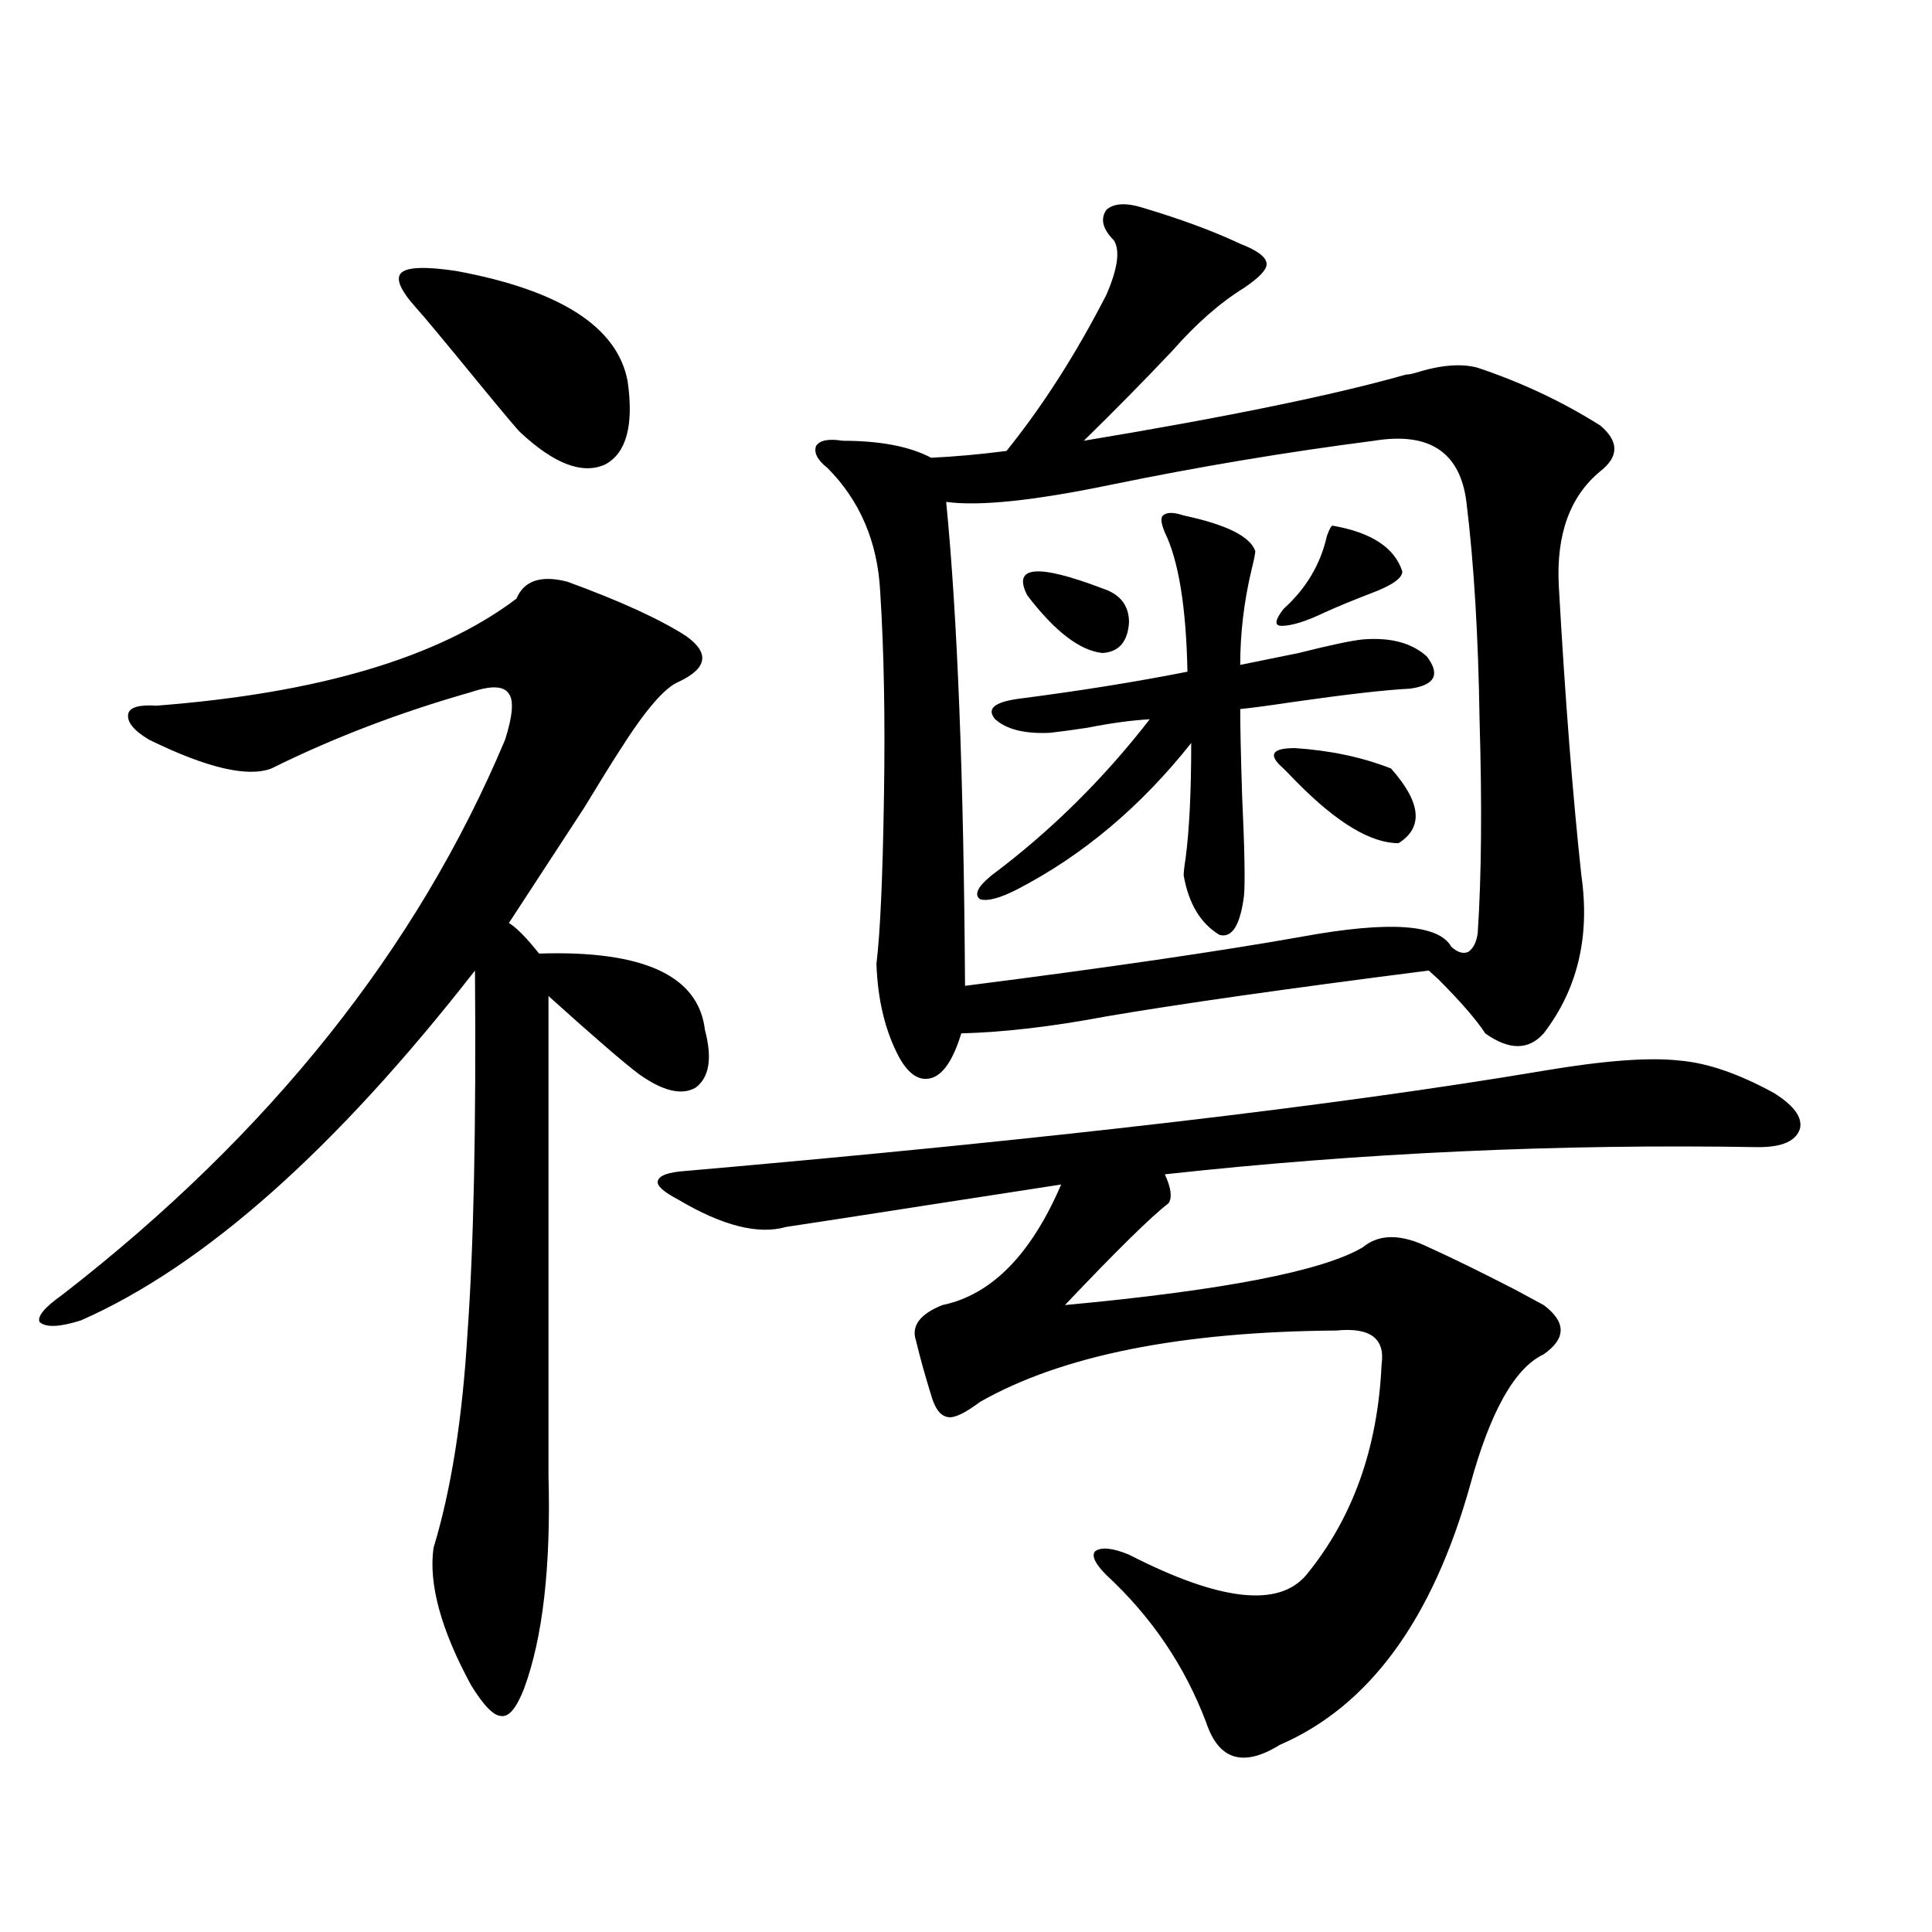<?xml version="1.0" encoding="utf-8"?>
<!-- Generator: Adobe Illustrator 16.0.0, SVG Export Plug-In . SVG Version: 6.00 Build 0)  -->
<!DOCTYPE svg PUBLIC "-//W3C//DTD SVG 1.1//EN" "http://www.w3.org/Graphics/SVG/1.1/DTD/svg11.dtd">
<svg version="1.1" id="图层_1" xmlns="http://www.w3.org/2000/svg" xmlns:xlink="http://www.w3.org/1999/xlink" x="0px" y="0px"
	 width="1000px" height="1000px" viewBox="0 0 1000 1000" enable-background="new 0 0 1000 1000" xml:space="preserve">
<path d="M293.652,301.086c27.316,9.97,47.804,19.336,61.462,28.125c12.347,8.789,11.052,16.699-3.902,23.73
	c-7.165,2.938-17.24,14.653-30.243,35.156c-4.558,7.031-10.731,17.001-18.536,29.883c-19.512,29.883-32.53,49.81-39.023,59.766
	c3.902,2.349,9.1,7.622,15.609,15.82c53.977-1.758,82.589,11.426,85.852,39.551c3.902,14.653,2.271,24.609-4.878,29.883
	c-7.165,4.106-16.92,1.758-29.268-7.031c-7.805-5.851-23.414-19.336-46.828-40.43v247.852c1.296,47.461-2.927,84.375-12.683,110.742
	c-3.902,9.956-7.805,14.64-11.707,14.063c-3.902,0-9.116-5.273-15.609-15.82c-15.609-28.716-22.118-52.446-19.512-71.191
	c9.1-29.883,14.954-66.797,17.561-110.742c3.247-45.112,4.542-107.804,3.902-188.086c-72.193,92.587-140.164,152.93-203.897,181.055
	c-11.067,3.516-18.216,3.817-21.463,0.879c-1.311-2.925,2.591-7.608,11.707-14.063c107.314-83.194,183.73-178.995,229.263-287.402
	c3.902-12.305,4.542-20.215,1.951-23.73c-2.607-4.093-9.116-4.395-19.512-0.879c-37.072,10.547-71.553,23.73-103.412,39.551
	c-12.363,4.696-33.505-0.288-63.413-14.941c-7.805-4.683-11.387-9.077-10.731-13.184c0.64-3.516,5.518-4.972,14.634-4.395
	c83.9-6.44,146.002-24.897,186.337-55.371C271.213,300.509,279.994,297.57,293.652,301.086z M215.605,159.582
	c-8.46-9.366-11.067-15.519-7.805-18.457c3.247-2.925,12.683-3.214,28.292-0.879c53.977,9.97,83.565,29.004,88.778,57.129
	c3.247,22.852-0.656,37.216-11.707,43.066c-11.707,5.273-26.341-0.288-43.901-16.699c-1.311-1.167-8.46-9.668-21.463-25.488
	C229.583,175.993,218.852,163.098,215.605,159.582z M799.005,554.211c31.219-5.273,54.633-7.031,70.242-5.273
	c14.299,1.181,30.563,6.743,48.779,16.699c10.396,6.454,14.954,12.606,13.658,18.457c-1.951,6.454-9.116,9.668-21.463,9.668
	c-103.412-1.758-205.849,2.938-307.31,14.063c3.247,7.031,3.902,12.017,1.951,14.941c-9.115,7.031-26.996,24.609-53.657,52.734
	c81.949-7.608,133.32-17.578,154.143-29.883c8.445-7.031,19.832-7.031,34.146,0c11.707,5.273,26.661,12.606,44.877,21.973
	c6.494,3.516,11.372,6.152,14.634,7.91c11.707,8.789,11.707,17.29,0,25.488c-14.969,7.031-27.652,29.595-38.048,67.676
	c-19.512,69.722-52.362,114.546-98.534,134.473c-18.871,11.714-31.554,7.91-38.048-11.426
	c-11.067-29.306-28.292-54.794-51.706-76.465c-5.854-5.851-7.805-9.956-5.854-12.305c3.247-2.335,9.1-1.758,17.561,1.758
	c46.828,24.019,77.391,27.534,91.705,10.547c24.054-29.292,37.072-65.616,39.023-108.984c1.951-13.472-5.854-19.336-23.414-17.578
	c-80.654,0.591-142.115,12.896-184.386,36.914c-7.805,5.864-13.338,8.501-16.585,7.91c-3.902-0.577-6.829-4.395-8.78-11.426
	c-3.262-10.547-5.854-19.913-7.805-28.125c-2.607-7.608,1.951-13.761,13.658-18.457c25.365-5.273,45.853-26.065,61.462-62.402
	c-14.969,2.349-37.728,5.864-68.291,10.547c-33.825,5.273-58.535,9.091-74.145,11.426c-14.314,4.106-32.85-0.577-55.608-14.063
	c-7.805-4.093-11.387-7.319-10.731-9.668c0.64-2.925,5.518-4.683,14.634-5.273C543.067,589.669,691.035,572.38,799.005,554.211z
	 M436.087,228.137c19.512,0,34.786,2.938,45.853,8.789c12.347-0.577,25.365-1.758,39.023-3.516
	c18.856-23.429,36.097-50.386,51.706-80.859c5.854-13.472,7.149-22.852,3.902-28.125c-5.854-5.851-7.164-11.124-3.902-15.82
	c3.902-3.516,10.396-3.804,19.512-0.879c19.512,5.864,36.097,12.017,49.755,18.457c9.1,3.516,13.658,7.031,13.658,10.547
	c0,2.938-3.902,7.031-11.707,12.305c-12.363,7.622-24.725,18.457-37.072,32.52c-14.969,15.82-30.243,31.353-45.853,46.582
	c74.145-12.305,129.753-23.73,166.825-34.277c1.296,0,2.927-0.288,4.878-0.879c13.003-4.093,23.734-4.972,32.194-2.637
	c22.759,7.622,43.901,17.578,63.413,29.883c9.756,8.212,9.756,16.122,0,23.73c-15.609,12.896-22.774,32.52-21.463,58.887
	c3.247,58.008,7.149,108.105,11.707,150.293c4.543,31.641-1.951,58.887-19.512,81.738c-7.805,8.789-17.896,8.789-30.243,0
	c-4.558-7.031-12.683-16.397-24.39-28.125c-1.951-1.758-3.582-3.214-4.878-4.395c-73.504,9.38-129.113,17.29-166.825,23.73
	c-27.972,5.273-53.017,8.212-75.12,8.789c-3.902,12.896-8.78,20.517-14.634,22.852c-6.509,2.349-12.363-1.167-17.561-10.547
	c-7.165-13.472-11.067-29.581-11.707-48.34c1.951-15.82,3.247-44.824,3.902-87.012c0.64-39.839,0-74.995-1.951-105.469
	c-1.311-25.776-10.411-47.159-27.316-64.16c-5.213-4.093-7.165-7.91-5.854-11.426C424.38,227.849,428.923,226.97,436.087,228.137z
	 M759.006,259.777c-3.262-25.776-19.192-36.323-47.804-31.641c-45.532,5.864-91.065,13.485-136.582,22.852
	c-39.679,8.212-67.971,11.138-84.876,8.789c5.854,59.766,9.1,143.262,9.756,250.488c73.489-9.366,131.704-17.866,174.63-25.488
	c44.877-8.198,70.562-6.44,77.071,5.273c3.247,2.938,6.174,3.817,8.78,2.637c2.592-1.758,4.222-4.972,4.878-9.668
	c1.951-29.292,2.271-65.918,0.976-109.863C765.18,329.211,762.909,291.418,759.006,259.777z M612.668,266.809
	c22.103,4.696,34.466,10.849,37.072,18.457c0,1.181-0.656,4.395-1.951,9.668c-3.902,16.411-5.854,32.821-5.854,49.219
	c5.854-1.167,15.929-3.214,30.243-6.152c16.25-4.093,27.316-6.44,33.17-7.031c14.299-1.167,25.365,1.758,33.17,8.789
	c7.149,9.38,4.222,14.941-8.78,16.699c-12.363,0.591-32.85,2.938-61.462,7.031c-11.707,1.758-20.487,2.938-26.341,3.516
	c0,8.789,0.32,23.73,0.976,44.824c1.296,27.548,1.616,44.824,0.976,51.855c-1.951,15.243-6.189,21.973-12.683,20.215
	c-9.756-5.851-15.945-16.108-18.536-30.762c0-1.758,0.32-4.683,0.976-8.789c1.951-14.64,2.927-34.565,2.927-59.766
	c-26.021,32.821-55.944,58.008-89.754,75.586c-9.115,4.696-15.609,6.454-19.512,5.273c-3.262-2.335-1.311-6.44,5.854-12.305
	c30.563-22.852,57.88-49.796,81.949-80.859c-9.756,0.591-20.487,2.06-32.194,4.395c-7.805,1.181-14.314,2.06-19.512,2.637
	c-13.018,0.591-22.438-1.758-28.292-7.031c-4.558-5.273-0.656-8.789,11.707-10.547c31.859-4.093,61.127-8.789,87.803-14.063
	c-0.656-33.398-4.558-57.417-11.707-72.07c-1.951-4.683-2.286-7.608-0.976-8.789C603.888,265.051,607.455,265.051,612.668,266.809z
	 M531.695,308.117c-7.805-15.229,5.198-16.397,39.023-3.516c9.1,2.938,13.658,8.789,13.658,17.578
	c-0.656,9.97-5.213,15.243-13.658,15.82C559.011,336.833,545.993,326.876,531.695,308.117z M662.423,396.008
	c-5.854-5.851-3.262-8.789,7.805-8.789c18.201,1.181,34.786,4.696,49.755,10.547c15.609,17.578,16.905,30.474,3.902,38.672
	c-14.314,0-31.874-10.547-52.682-31.641C667.301,400.704,664.375,397.766,662.423,396.008z M689.74,272.082
	c20.152,3.516,32.194,11.426,36.097,23.73c0,3.516-5.533,7.333-16.585,11.426c-9.115,3.516-16.92,6.743-23.414,9.668
	c-9.756,4.696-17.24,7.031-22.438,7.031c-3.902,0-3.582-2.925,0.976-8.789c11.707-10.547,19.177-23.14,22.438-37.793
	C688.109,273.84,689.084,272.082,689.74,272.082z"/>
</svg>
